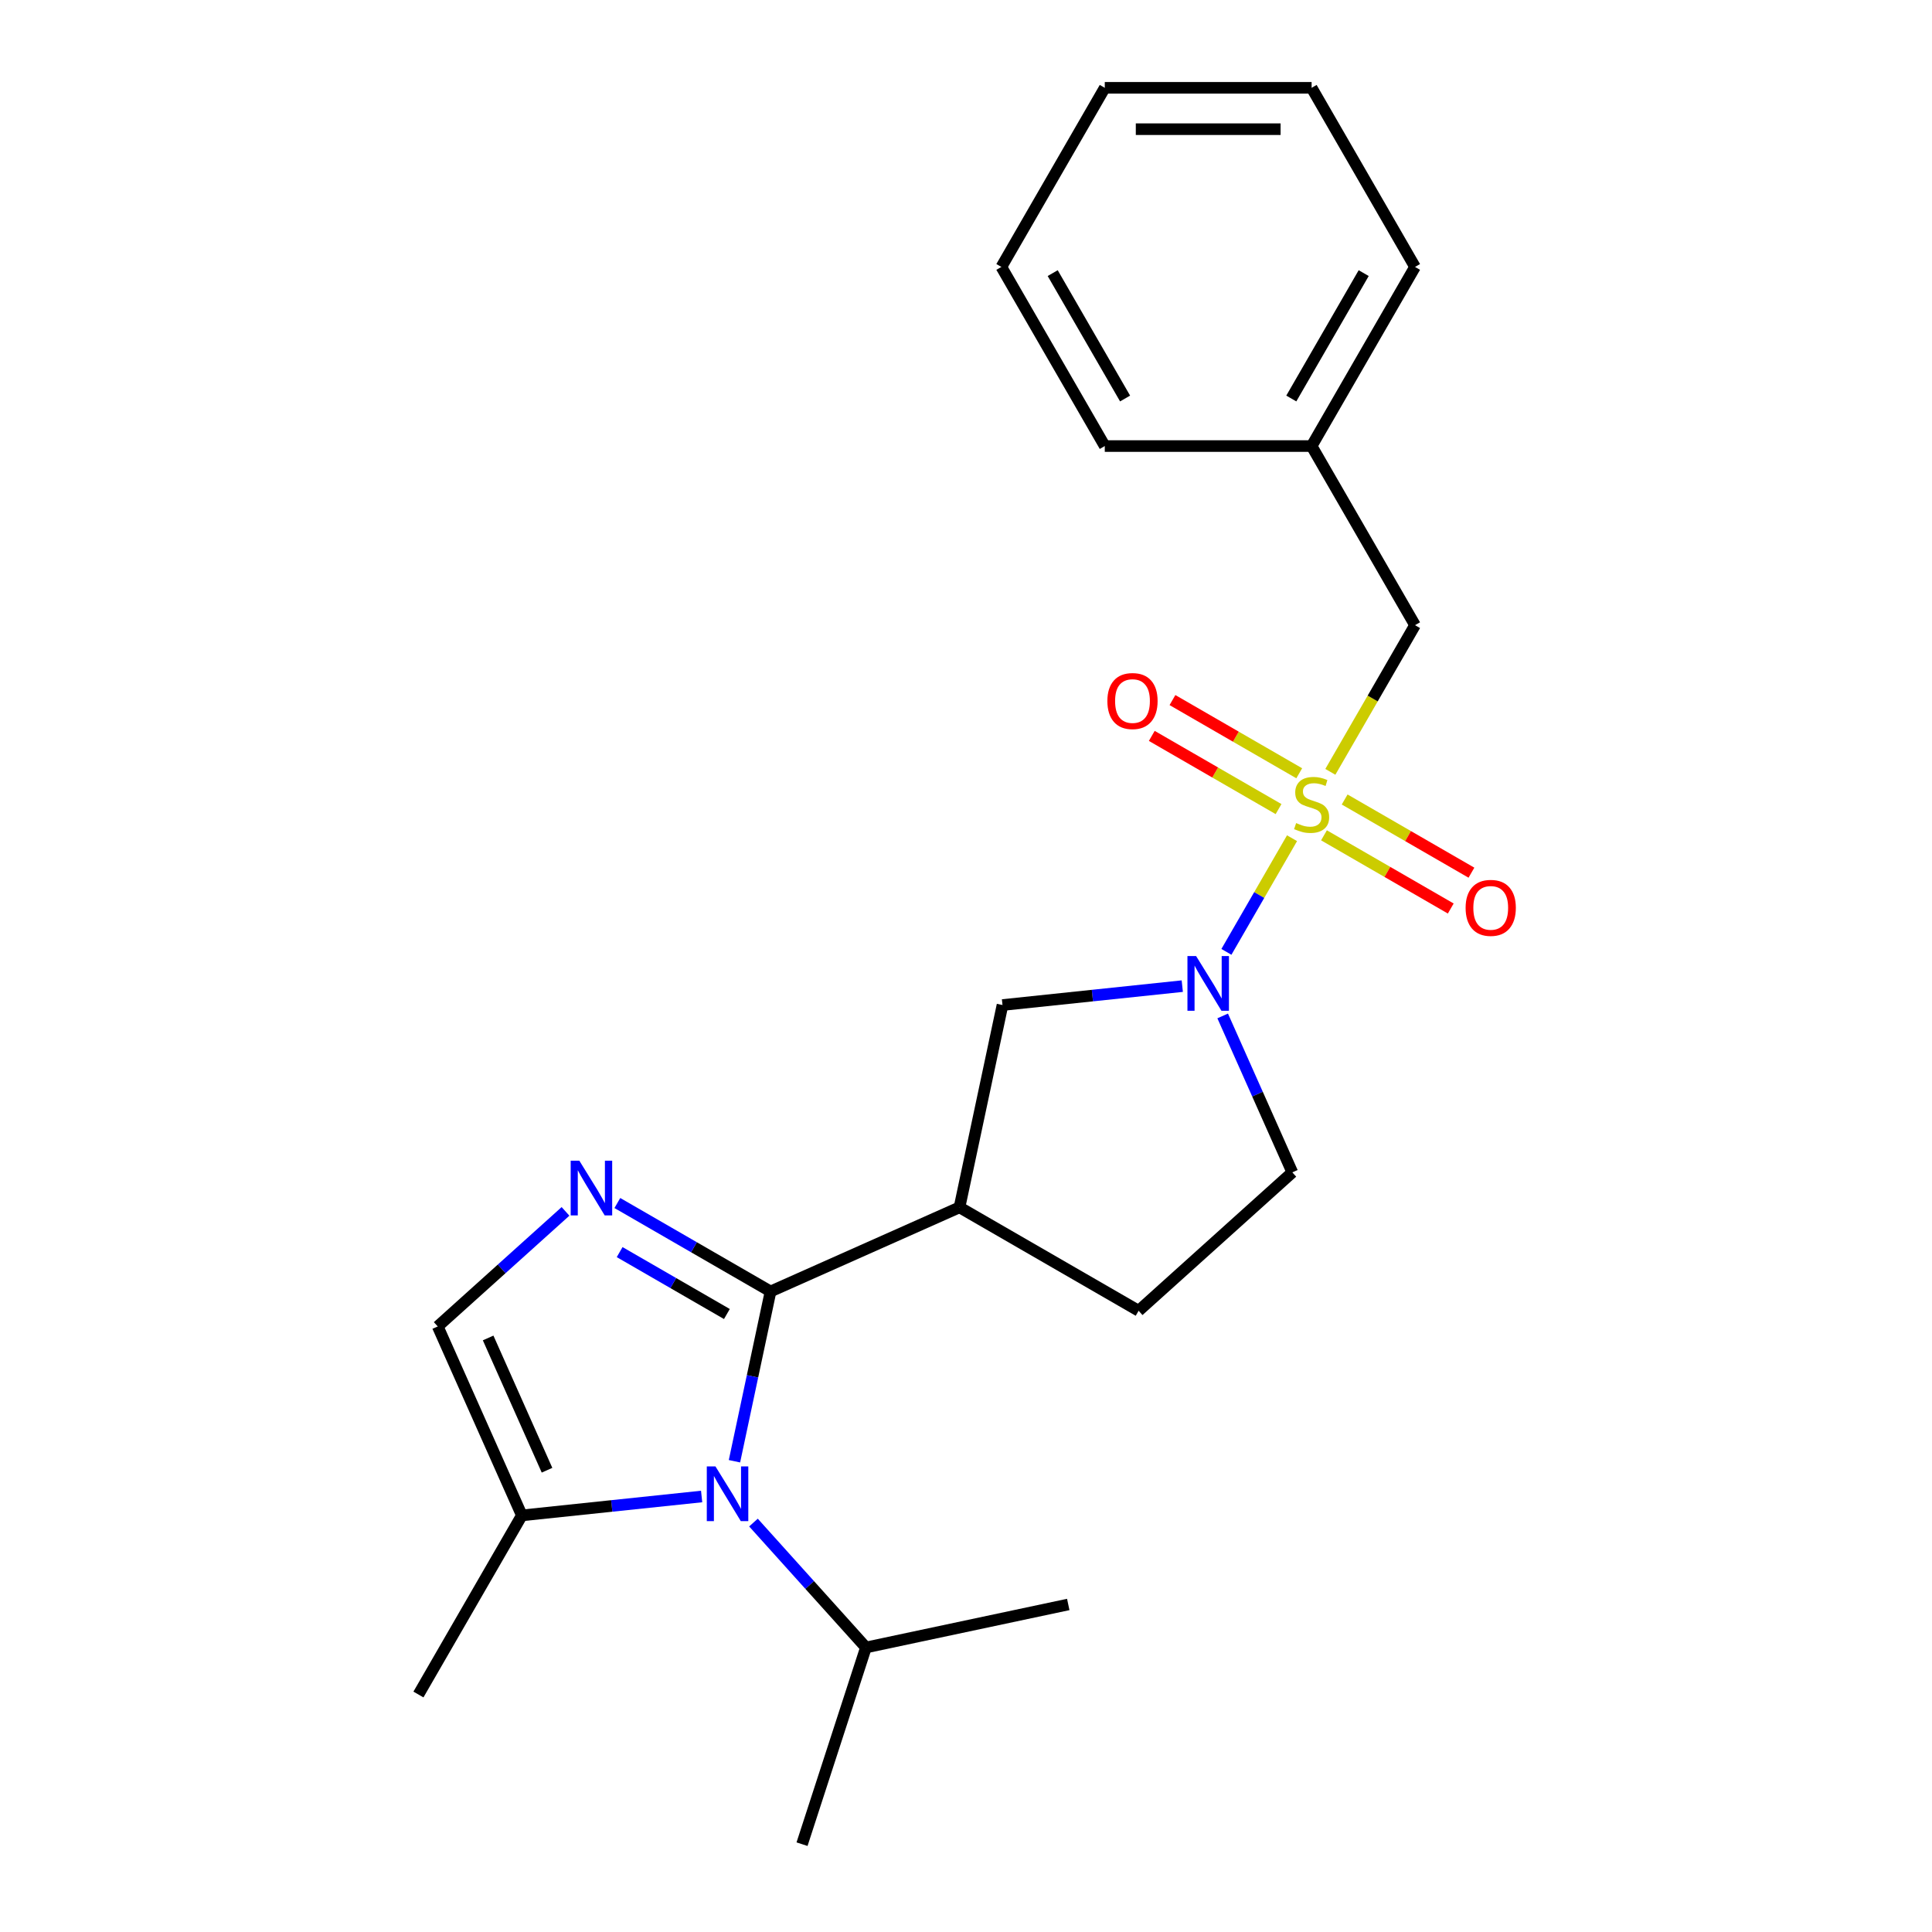 <?xml version='1.0' encoding='iso-8859-1'?>
<svg version='1.1' baseProfile='full'
              xmlns='http://www.w3.org/2000/svg'
                      xmlns:rdkit='http://www.rdkit.org/xml'
                      xmlns:xlink='http://www.w3.org/1999/xlink'
                  xml:space='preserve'
width='1000px' height='1000px' viewBox='0 0 1000 1000'>
<!-- END OF HEADER -->
<rect style='opacity:1.0;fill:#FFFFFF;stroke:none' width='1000' height='1000' x='0' y='0'> </rect>
<path class='bond-3' d='M 668.751,433.857 L 651.769,463.27' style='fill:none;fill-rule:evenodd;stroke:#CCCC00;stroke-width:6px;stroke-linecap:butt;stroke-linejoin:miter;stroke-opacity:1' />
<path class='bond-3' d='M 651.769,463.27 L 634.788,492.683' style='fill:none;fill-rule:evenodd;stroke:#0000FF;stroke-width:6px;stroke-linecap:butt;stroke-linejoin:miter;stroke-opacity:1' />
<path class='bond-8' d='M 688.584,399.504 L 710.499,361.547' style='fill:none;fill-rule:evenodd;stroke:#CCCC00;stroke-width:6px;stroke-linecap:butt;stroke-linejoin:miter;stroke-opacity:1' />
<path class='bond-8' d='M 710.499,361.547 L 732.414,323.589' style='fill:none;fill-rule:evenodd;stroke:#000000;stroke-width:6px;stroke-linecap:butt;stroke-linejoin:miter;stroke-opacity:1' />
<path class='bond-9' d='M 685.291,432.359 L 718.1,451.302' style='fill:none;fill-rule:evenodd;stroke:#CCCC00;stroke-width:6px;stroke-linecap:butt;stroke-linejoin:miter;stroke-opacity:1' />
<path class='bond-9' d='M 718.1,451.302 L 750.909,470.244' style='fill:none;fill-rule:evenodd;stroke:#FF0000;stroke-width:6px;stroke-linecap:butt;stroke-linejoin:miter;stroke-opacity:1' />
<path class='bond-9' d='M 695.996,413.817 L 728.805,432.759' style='fill:none;fill-rule:evenodd;stroke:#CCCC00;stroke-width:6px;stroke-linecap:butt;stroke-linejoin:miter;stroke-opacity:1' />
<path class='bond-9' d='M 728.805,432.759 L 761.614,451.702' style='fill:none;fill-rule:evenodd;stroke:#FF0000;stroke-width:6px;stroke-linecap:butt;stroke-linejoin:miter;stroke-opacity:1' />
<path class='bond-10' d='M 672.483,400.242 L 639.674,381.3' style='fill:none;fill-rule:evenodd;stroke:#CCCC00;stroke-width:6px;stroke-linecap:butt;stroke-linejoin:miter;stroke-opacity:1' />
<path class='bond-10' d='M 639.674,381.3 L 606.865,362.357' style='fill:none;fill-rule:evenodd;stroke:#FF0000;stroke-width:6px;stroke-linecap:butt;stroke-linejoin:miter;stroke-opacity:1' />
<path class='bond-10' d='M 661.778,418.784 L 628.969,399.842' style='fill:none;fill-rule:evenodd;stroke:#CCCC00;stroke-width:6px;stroke-linecap:butt;stroke-linejoin:miter;stroke-opacity:1' />
<path class='bond-10' d='M 628.969,399.842 L 596.16,380.9' style='fill:none;fill-rule:evenodd;stroke:#FF0000;stroke-width:6px;stroke-linecap:butt;stroke-linejoin:miter;stroke-opacity:1' />
<path class='bond-0' d='M 398.836,668.46 L 496.635,624.917' style='fill:none;fill-rule:evenodd;stroke:#000000;stroke-width:6px;stroke-linecap:butt;stroke-linejoin:miter;stroke-opacity:1' />
<path class='bond-1' d='M 398.836,668.46 L 389.496,712.399' style='fill:none;fill-rule:evenodd;stroke:#000000;stroke-width:6px;stroke-linecap:butt;stroke-linejoin:miter;stroke-opacity:1' />
<path class='bond-1' d='M 389.496,712.399 L 380.157,756.338' style='fill:none;fill-rule:evenodd;stroke:#0000FF;stroke-width:6px;stroke-linecap:butt;stroke-linejoin:miter;stroke-opacity:1' />
<path class='bond-2' d='M 398.836,668.46 L 359.188,645.569' style='fill:none;fill-rule:evenodd;stroke:#000000;stroke-width:6px;stroke-linecap:butt;stroke-linejoin:miter;stroke-opacity:1' />
<path class='bond-2' d='M 359.188,645.569 L 319.541,622.679' style='fill:none;fill-rule:evenodd;stroke:#0000FF;stroke-width:6px;stroke-linecap:butt;stroke-linejoin:miter;stroke-opacity:1' />
<path class='bond-2' d='M 376.236,680.135 L 348.483,664.111' style='fill:none;fill-rule:evenodd;stroke:#000000;stroke-width:6px;stroke-linecap:butt;stroke-linejoin:miter;stroke-opacity:1' />
<path class='bond-2' d='M 348.483,664.111 L 320.73,648.088' style='fill:none;fill-rule:evenodd;stroke:#0000FF;stroke-width:6px;stroke-linecap:butt;stroke-linejoin:miter;stroke-opacity:1' />
<path class='bond-5' d='M 363.162,774.584 L 316.636,779.475' style='fill:none;fill-rule:evenodd;stroke:#0000FF;stroke-width:6px;stroke-linecap:butt;stroke-linejoin:miter;stroke-opacity:1' />
<path class='bond-5' d='M 316.636,779.475 L 270.11,784.365' style='fill:none;fill-rule:evenodd;stroke:#000000;stroke-width:6px;stroke-linecap:butt;stroke-linejoin:miter;stroke-opacity:1' />
<path class='bond-13' d='M 389.994,788.075 L 419.103,820.403' style='fill:none;fill-rule:evenodd;stroke:#0000FF;stroke-width:6px;stroke-linecap:butt;stroke-linejoin:miter;stroke-opacity:1' />
<path class='bond-13' d='M 419.103,820.403 L 448.211,852.731' style='fill:none;fill-rule:evenodd;stroke:#000000;stroke-width:6px;stroke-linecap:butt;stroke-linejoin:miter;stroke-opacity:1' />
<path class='bond-6' d='M 292.708,627.013 L 259.638,656.789' style='fill:none;fill-rule:evenodd;stroke:#0000FF;stroke-width:6px;stroke-linecap:butt;stroke-linejoin:miter;stroke-opacity:1' />
<path class='bond-6' d='M 259.638,656.789 L 226.568,686.566' style='fill:none;fill-rule:evenodd;stroke:#000000;stroke-width:6px;stroke-linecap:butt;stroke-linejoin:miter;stroke-opacity:1' />
<path class='bond-7' d='M 611.944,510.422 L 565.418,515.312' style='fill:none;fill-rule:evenodd;stroke:#0000FF;stroke-width:6px;stroke-linecap:butt;stroke-linejoin:miter;stroke-opacity:1' />
<path class='bond-7' d='M 565.418,515.312 L 518.892,520.202' style='fill:none;fill-rule:evenodd;stroke:#000000;stroke-width:6px;stroke-linecap:butt;stroke-linejoin:miter;stroke-opacity:1' />
<path class='bond-11' d='M 632.856,525.848 L 650.879,566.33' style='fill:none;fill-rule:evenodd;stroke:#0000FF;stroke-width:6px;stroke-linecap:butt;stroke-linejoin:miter;stroke-opacity:1' />
<path class='bond-11' d='M 650.879,566.33 L 668.903,606.811' style='fill:none;fill-rule:evenodd;stroke:#000000;stroke-width:6px;stroke-linecap:butt;stroke-linejoin:miter;stroke-opacity:1' />
<path class='bond-4' d='M 496.635,624.917 L 518.892,520.202' style='fill:none;fill-rule:evenodd;stroke:#000000;stroke-width:6px;stroke-linecap:butt;stroke-linejoin:miter;stroke-opacity:1' />
<path class='bond-23' d='M 496.635,624.917 L 589.346,678.444' style='fill:none;fill-rule:evenodd;stroke:#000000;stroke-width:6px;stroke-linecap:butt;stroke-linejoin:miter;stroke-opacity:1' />
<path class='bond-15' d='M 270.11,784.365 L 216.583,877.076' style='fill:none;fill-rule:evenodd;stroke:#000000;stroke-width:6px;stroke-linecap:butt;stroke-linejoin:miter;stroke-opacity:1' />
<path class='bond-25' d='M 270.11,784.365 L 226.568,686.566' style='fill:none;fill-rule:evenodd;stroke:#000000;stroke-width:6px;stroke-linecap:butt;stroke-linejoin:miter;stroke-opacity:1' />
<path class='bond-25' d='M 283.139,760.986 L 252.659,692.527' style='fill:none;fill-rule:evenodd;stroke:#000000;stroke-width:6px;stroke-linecap:butt;stroke-linejoin:miter;stroke-opacity:1' />
<path class='bond-14' d='M 732.414,323.589 L 678.887,230.878' style='fill:none;fill-rule:evenodd;stroke:#000000;stroke-width:6px;stroke-linecap:butt;stroke-linejoin:miter;stroke-opacity:1' />
<path class='bond-12' d='M 668.903,606.811 L 589.346,678.444' style='fill:none;fill-rule:evenodd;stroke:#000000;stroke-width:6px;stroke-linecap:butt;stroke-linejoin:miter;stroke-opacity:1' />
<path class='bond-16' d='M 448.211,852.731 L 415.13,954.545' style='fill:none;fill-rule:evenodd;stroke:#000000;stroke-width:6px;stroke-linecap:butt;stroke-linejoin:miter;stroke-opacity:1' />
<path class='bond-17' d='M 448.211,852.731 L 552.926,830.473' style='fill:none;fill-rule:evenodd;stroke:#000000;stroke-width:6px;stroke-linecap:butt;stroke-linejoin:miter;stroke-opacity:1' />
<path class='bond-18' d='M 678.887,230.878 L 732.414,138.166' style='fill:none;fill-rule:evenodd;stroke:#000000;stroke-width:6px;stroke-linecap:butt;stroke-linejoin:miter;stroke-opacity:1' />
<path class='bond-18' d='M 668.374,206.265 L 705.843,141.367' style='fill:none;fill-rule:evenodd;stroke:#000000;stroke-width:6px;stroke-linecap:butt;stroke-linejoin:miter;stroke-opacity:1' />
<path class='bond-19' d='M 678.887,230.878 L 571.833,230.878' style='fill:none;fill-rule:evenodd;stroke:#000000;stroke-width:6px;stroke-linecap:butt;stroke-linejoin:miter;stroke-opacity:1' />
<path class='bond-21' d='M 732.414,138.166 L 678.887,45.455' style='fill:none;fill-rule:evenodd;stroke:#000000;stroke-width:6px;stroke-linecap:butt;stroke-linejoin:miter;stroke-opacity:1' />
<path class='bond-20' d='M 571.833,230.878 L 518.306,138.166' style='fill:none;fill-rule:evenodd;stroke:#000000;stroke-width:6px;stroke-linecap:butt;stroke-linejoin:miter;stroke-opacity:1' />
<path class='bond-20' d='M 582.346,206.265 L 544.877,141.367' style='fill:none;fill-rule:evenodd;stroke:#000000;stroke-width:6px;stroke-linecap:butt;stroke-linejoin:miter;stroke-opacity:1' />
<path class='bond-22' d='M 518.306,138.166 L 571.833,45.455' style='fill:none;fill-rule:evenodd;stroke:#000000;stroke-width:6px;stroke-linecap:butt;stroke-linejoin:miter;stroke-opacity:1' />
<path class='bond-24' d='M 678.887,45.455 L 571.833,45.455' style='fill:none;fill-rule:evenodd;stroke:#000000;stroke-width:6px;stroke-linecap:butt;stroke-linejoin:miter;stroke-opacity:1' />
<path class='bond-24' d='M 662.829,66.865 L 587.891,66.865' style='fill:none;fill-rule:evenodd;stroke:#000000;stroke-width:6px;stroke-linecap:butt;stroke-linejoin:miter;stroke-opacity:1' />
<path  class='atom-0' d='M 670.887 426.021
Q 671.207 426.141, 672.527 426.701
Q 673.847 427.261, 675.287 427.621
Q 676.767 427.941, 678.207 427.941
Q 680.887 427.941, 682.447 426.661
Q 684.007 425.341, 684.007 423.061
Q 684.007 421.501, 683.207 420.541
Q 682.447 419.581, 681.247 419.061
Q 680.047 418.541, 678.047 417.941
Q 675.527 417.181, 674.007 416.461
Q 672.527 415.741, 671.447 414.221
Q 670.407 412.701, 670.407 410.141
Q 670.407 406.581, 672.807 404.381
Q 675.247 402.181, 680.047 402.181
Q 683.327 402.181, 687.047 403.741
L 686.127 406.821
Q 682.727 405.421, 680.167 405.421
Q 677.407 405.421, 675.887 406.581
Q 674.367 407.701, 674.407 409.661
Q 674.407 411.181, 675.167 412.101
Q 675.967 413.021, 677.087 413.541
Q 678.247 414.061, 680.167 414.661
Q 682.727 415.461, 684.247 416.261
Q 685.767 417.061, 686.847 418.701
Q 687.967 420.301, 687.967 423.061
Q 687.967 426.981, 685.327 429.101
Q 682.727 431.181, 678.367 431.181
Q 675.847 431.181, 673.927 430.621
Q 672.047 430.101, 669.807 429.181
L 670.887 426.021
' fill='#CCCC00'/>
<path  class='atom-2' d='M 370.318 759.014
L 379.598 774.014
Q 380.518 775.494, 381.998 778.174
Q 383.478 780.854, 383.558 781.014
L 383.558 759.014
L 387.318 759.014
L 387.318 787.334
L 383.438 787.334
L 373.478 770.934
Q 372.318 769.014, 371.078 766.814
Q 369.878 764.614, 369.518 763.934
L 369.518 787.334
L 365.838 787.334
L 365.838 759.014
L 370.318 759.014
' fill='#0000FF'/>
<path  class='atom-3' d='M 299.864 600.773
L 309.144 615.773
Q 310.064 617.253, 311.544 619.933
Q 313.024 622.613, 313.104 622.773
L 313.104 600.773
L 316.864 600.773
L 316.864 629.093
L 312.984 629.093
L 303.024 612.693
Q 301.864 610.773, 300.624 608.573
Q 299.424 606.373, 299.064 605.693
L 299.064 629.093
L 295.384 629.093
L 295.384 600.773
L 299.864 600.773
' fill='#0000FF'/>
<path  class='atom-4' d='M 619.1 494.852
L 628.38 509.852
Q 629.3 511.332, 630.78 514.012
Q 632.26 516.692, 632.34 516.852
L 632.34 494.852
L 636.1 494.852
L 636.1 523.172
L 632.22 523.172
L 622.26 506.772
Q 621.1 504.852, 619.86 502.652
Q 618.66 500.452, 618.3 499.772
L 618.3 523.172
L 614.62 523.172
L 614.62 494.852
L 619.1 494.852
' fill='#0000FF'/>
<path  class='atom-10' d='M 758.598 469.908
Q 758.598 463.108, 761.958 459.308
Q 765.318 455.508, 771.598 455.508
Q 777.878 455.508, 781.238 459.308
Q 784.598 463.108, 784.598 469.908
Q 784.598 476.788, 781.198 480.708
Q 777.798 484.588, 771.598 484.588
Q 765.358 484.588, 761.958 480.708
Q 758.598 476.828, 758.598 469.908
M 771.598 481.388
Q 775.918 481.388, 778.238 478.508
Q 780.598 475.588, 780.598 469.908
Q 780.598 464.348, 778.238 461.548
Q 775.918 458.708, 771.598 458.708
Q 767.278 458.708, 764.918 461.508
Q 762.598 464.308, 762.598 469.908
Q 762.598 475.628, 764.918 478.508
Q 767.278 481.388, 771.598 481.388
' fill='#FF0000'/>
<path  class='atom-11' d='M 573.175 362.854
Q 573.175 356.054, 576.535 352.254
Q 579.895 348.454, 586.175 348.454
Q 592.455 348.454, 595.815 352.254
Q 599.175 356.054, 599.175 362.854
Q 599.175 369.734, 595.775 373.654
Q 592.375 377.534, 586.175 377.534
Q 579.935 377.534, 576.535 373.654
Q 573.175 369.774, 573.175 362.854
M 586.175 374.334
Q 590.495 374.334, 592.815 371.454
Q 595.175 368.534, 595.175 362.854
Q 595.175 357.294, 592.815 354.494
Q 590.495 351.654, 586.175 351.654
Q 581.855 351.654, 579.495 354.454
Q 577.175 357.254, 577.175 362.854
Q 577.175 368.574, 579.495 371.454
Q 581.855 374.334, 586.175 374.334
' fill='#FF0000'/>
</svg>
